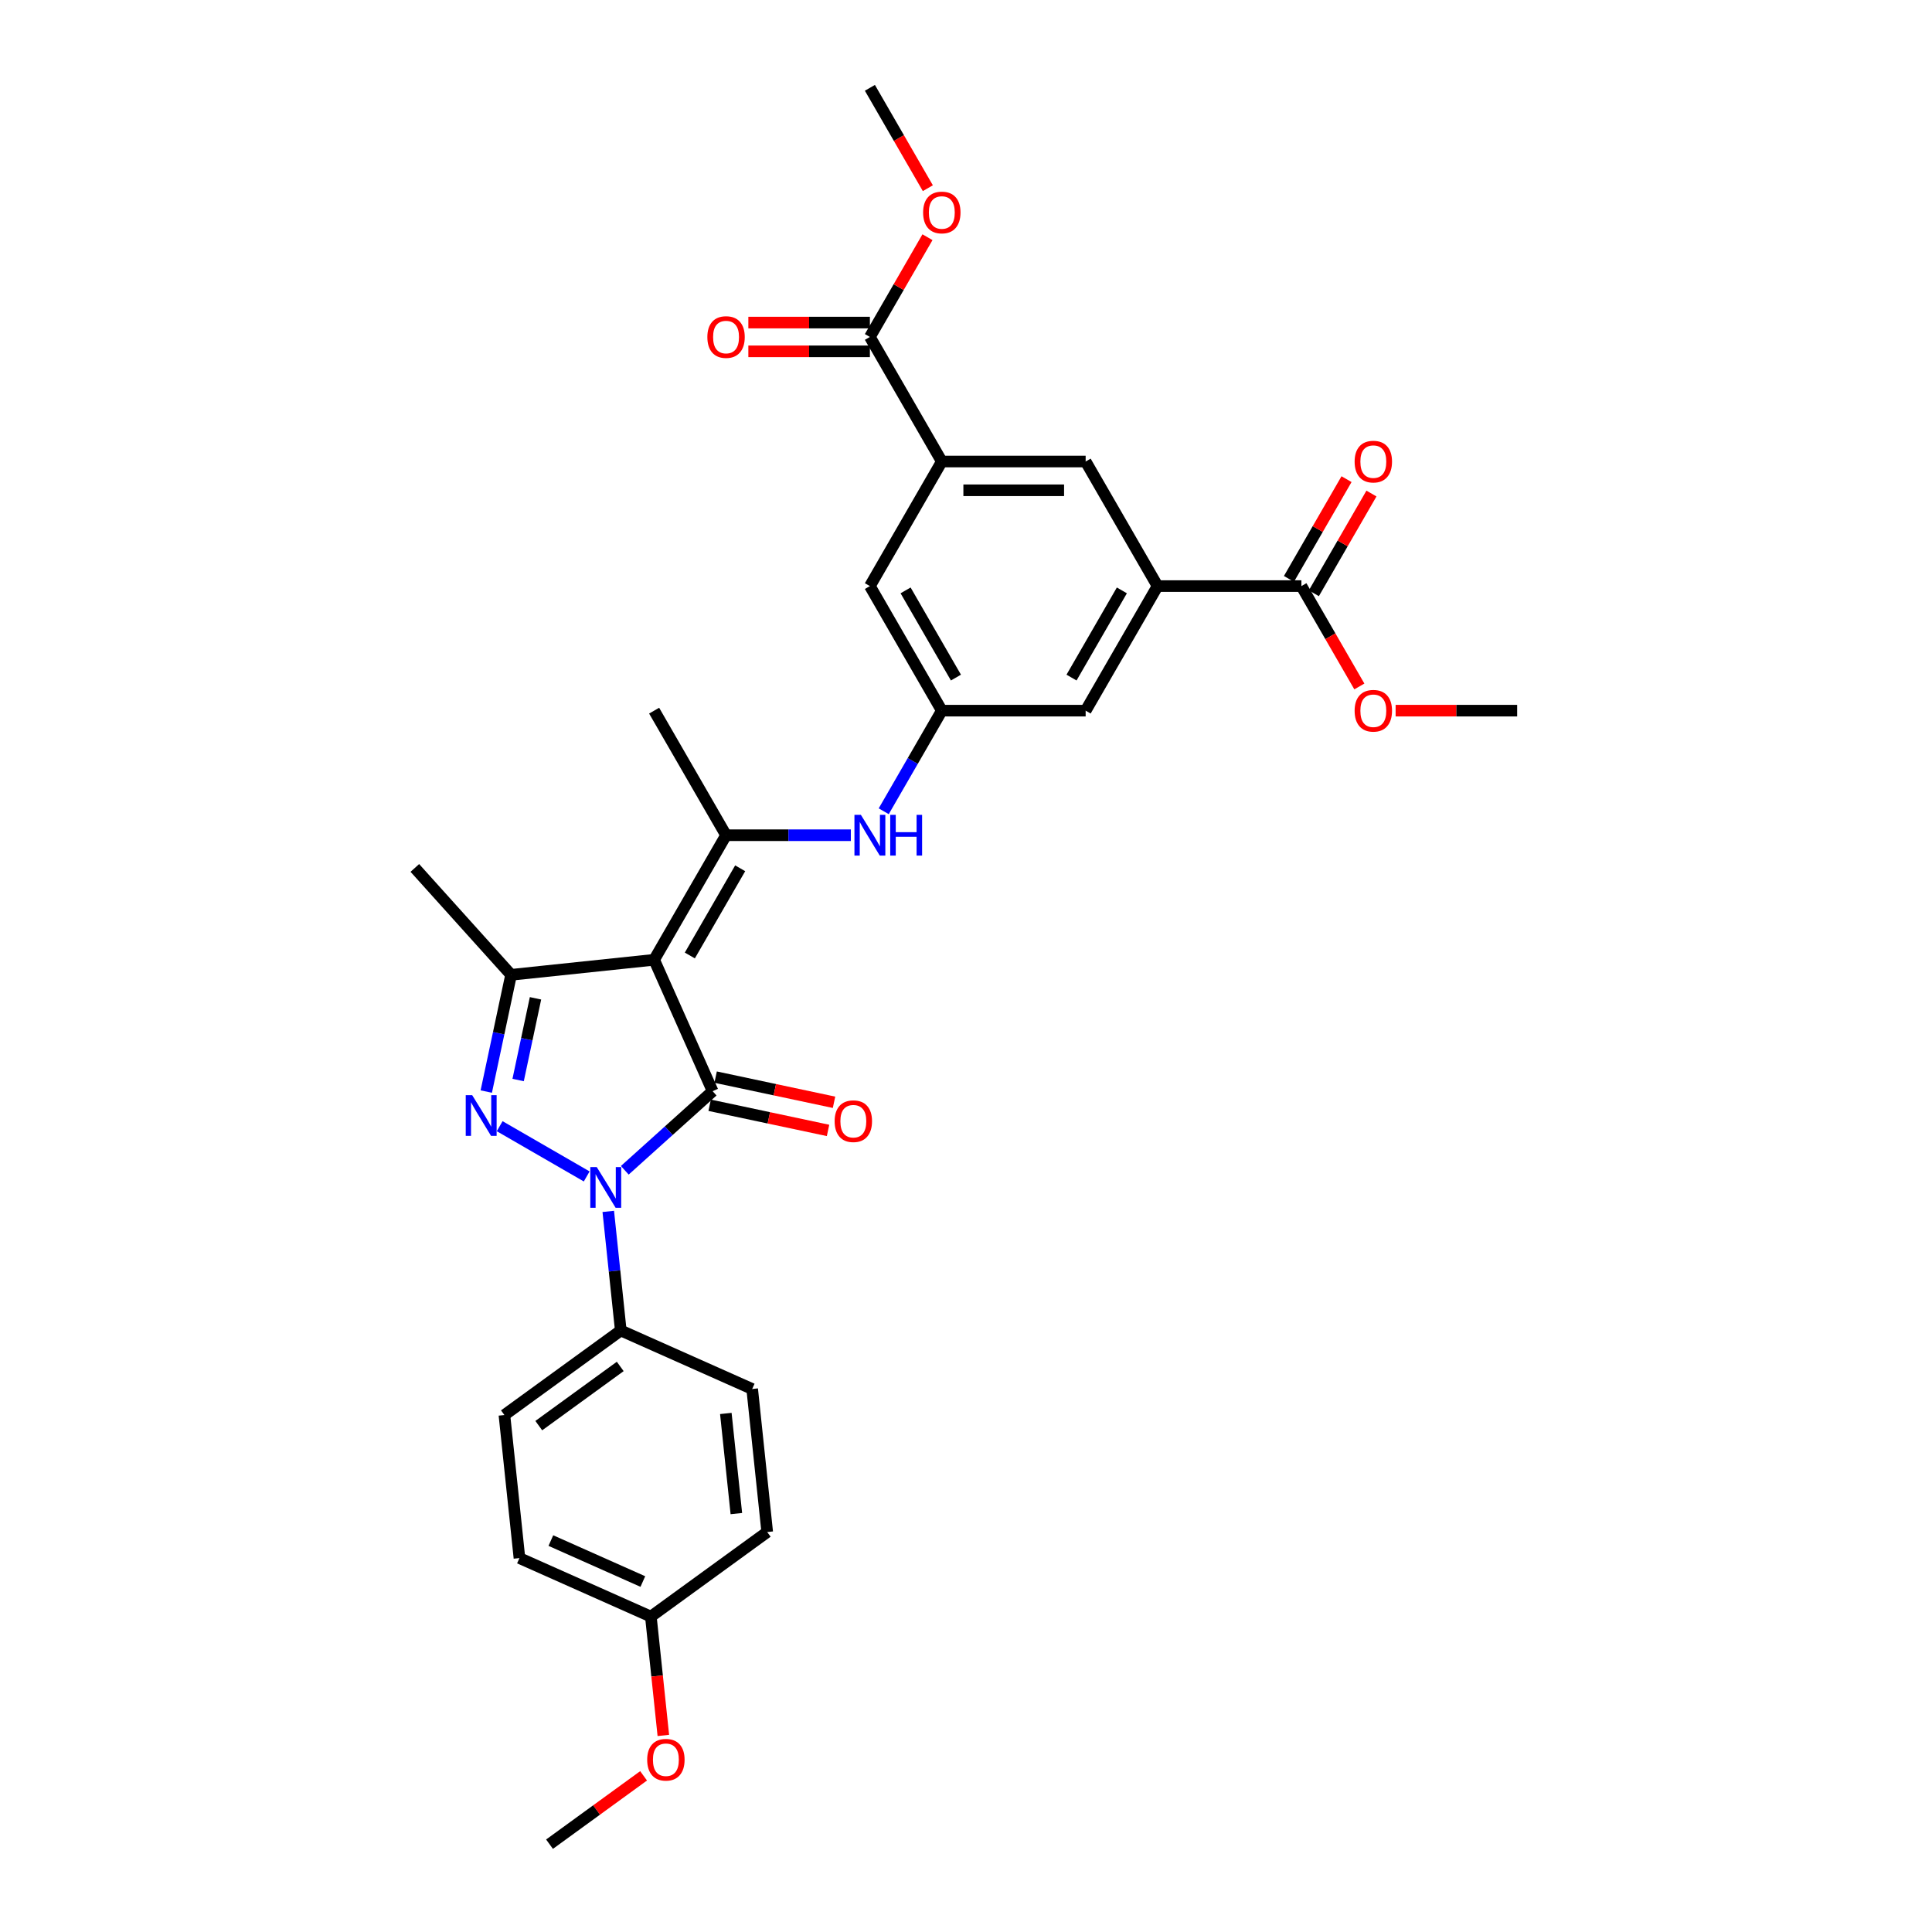 <?xml version='1.0' encoding='iso-8859-1'?>
<svg version='1.1' baseProfile='full'
              xmlns='http://www.w3.org/2000/svg'
                      xmlns:rdkit='http://www.rdkit.org/xml'
                      xmlns:xlink='http://www.w3.org/1999/xlink'
                  xml:space='preserve'
width='1000px' height='1000px' viewBox='0 0 1000 1000'>
<!-- END OF HEADER -->
<rect style='opacity:1.0;fill:#FFFFFF;stroke:none' width='1000' height='1000' x='0' y='0'> </rect>
<path class='bond-0' d='M 338.579,496.785 L 368.861,564.798' style='fill:none;fill-rule:evenodd;stroke:#000000;stroke-width:6px;stroke-linecap:butt;stroke-linejoin:miter;stroke-opacity:1' />
<path class='bond-3' d='M 338.579,496.785 L 264.537,504.567' style='fill:none;fill-rule:evenodd;stroke:#000000;stroke-width:6px;stroke-linecap:butt;stroke-linejoin:miter;stroke-opacity:1' />
<path class='bond-4' d='M 338.579,496.785 L 375.804,432.309' style='fill:none;fill-rule:evenodd;stroke:#000000;stroke-width:6px;stroke-linecap:butt;stroke-linejoin:miter;stroke-opacity:1' />
<path class='bond-4' d='M 357.058,494.558 L 383.116,449.425' style='fill:none;fill-rule:evenodd;stroke:#000000;stroke-width:6px;stroke-linecap:butt;stroke-linejoin:miter;stroke-opacity:1' />
<path class='bond-1' d='M 368.861,564.798 L 346.126,585.269' style='fill:none;fill-rule:evenodd;stroke:#000000;stroke-width:6px;stroke-linecap:butt;stroke-linejoin:miter;stroke-opacity:1' />
<path class='bond-1' d='M 346.126,585.269 L 323.391,605.74' style='fill:none;fill-rule:evenodd;stroke:#0000FF;stroke-width:6px;stroke-linecap:butt;stroke-linejoin:miter;stroke-opacity:1' />
<path class='bond-13' d='M 367.313,572.081 L 397.955,578.594' style='fill:none;fill-rule:evenodd;stroke:#000000;stroke-width:6px;stroke-linecap:butt;stroke-linejoin:miter;stroke-opacity:1' />
<path class='bond-13' d='M 397.955,578.594 L 428.596,585.107' style='fill:none;fill-rule:evenodd;stroke:#FF0000;stroke-width:6px;stroke-linecap:butt;stroke-linejoin:miter;stroke-opacity:1' />
<path class='bond-13' d='M 370.409,557.516 L 401.05,564.029' style='fill:none;fill-rule:evenodd;stroke:#000000;stroke-width:6px;stroke-linecap:butt;stroke-linejoin:miter;stroke-opacity:1' />
<path class='bond-13' d='M 401.05,564.029 L 431.692,570.542' style='fill:none;fill-rule:evenodd;stroke:#FF0000;stroke-width:6px;stroke-linecap:butt;stroke-linejoin:miter;stroke-opacity:1' />
<path class='bond-11' d='M 314.837,627.019 L 318.076,657.838' style='fill:none;fill-rule:evenodd;stroke:#0000FF;stroke-width:6px;stroke-linecap:butt;stroke-linejoin:miter;stroke-opacity:1' />
<path class='bond-11' d='M 318.076,657.838 L 321.316,688.658' style='fill:none;fill-rule:evenodd;stroke:#000000;stroke-width:6px;stroke-linecap:butt;stroke-linejoin:miter;stroke-opacity:1' />
<path class='bond-31' d='M 303.676,608.924 L 258.63,582.917' style='fill:none;fill-rule:evenodd;stroke:#0000FF;stroke-width:6px;stroke-linecap:butt;stroke-linejoin:miter;stroke-opacity:1' />
<path class='bond-2' d='M 251.694,564.987 L 258.115,534.777' style='fill:none;fill-rule:evenodd;stroke:#0000FF;stroke-width:6px;stroke-linecap:butt;stroke-linejoin:miter;stroke-opacity:1' />
<path class='bond-2' d='M 258.115,534.777 L 264.537,504.567' style='fill:none;fill-rule:evenodd;stroke:#000000;stroke-width:6px;stroke-linecap:butt;stroke-linejoin:miter;stroke-opacity:1' />
<path class='bond-2' d='M 268.185,559.02 L 272.68,537.873' style='fill:none;fill-rule:evenodd;stroke:#0000FF;stroke-width:6px;stroke-linecap:butt;stroke-linejoin:miter;stroke-opacity:1' />
<path class='bond-2' d='M 272.68,537.873 L 277.175,516.726' style='fill:none;fill-rule:evenodd;stroke:#000000;stroke-width:6px;stroke-linecap:butt;stroke-linejoin:miter;stroke-opacity:1' />
<path class='bond-23' d='M 264.537,504.567 L 214.72,449.24' style='fill:none;fill-rule:evenodd;stroke:#000000;stroke-width:6px;stroke-linecap:butt;stroke-linejoin:miter;stroke-opacity:1' />
<path class='bond-5' d='M 375.804,432.309 L 408.101,432.309' style='fill:none;fill-rule:evenodd;stroke:#000000;stroke-width:6px;stroke-linecap:butt;stroke-linejoin:miter;stroke-opacity:1' />
<path class='bond-5' d='M 408.101,432.309 L 440.397,432.309' style='fill:none;fill-rule:evenodd;stroke:#0000FF;stroke-width:6px;stroke-linecap:butt;stroke-linejoin:miter;stroke-opacity:1' />
<path class='bond-24' d='M 375.804,432.309 L 338.579,367.833' style='fill:none;fill-rule:evenodd;stroke:#000000;stroke-width:6px;stroke-linecap:butt;stroke-linejoin:miter;stroke-opacity:1' />
<path class='bond-10' d='M 457.415,419.906 L 472.447,393.869' style='fill:none;fill-rule:evenodd;stroke:#0000FF;stroke-width:6px;stroke-linecap:butt;stroke-linejoin:miter;stroke-opacity:1' />
<path class='bond-10' d='M 472.447,393.869 L 487.479,367.833' style='fill:none;fill-rule:evenodd;stroke:#000000;stroke-width:6px;stroke-linecap:butt;stroke-linejoin:miter;stroke-opacity:1' />
<path class='bond-6' d='M 599.155,303.358 L 561.93,367.833' style='fill:none;fill-rule:evenodd;stroke:#000000;stroke-width:6px;stroke-linecap:butt;stroke-linejoin:miter;stroke-opacity:1' />
<path class='bond-6' d='M 580.676,305.584 L 554.618,350.717' style='fill:none;fill-rule:evenodd;stroke:#000000;stroke-width:6px;stroke-linecap:butt;stroke-linejoin:miter;stroke-opacity:1' />
<path class='bond-9' d='M 599.155,303.358 L 673.605,303.358' style='fill:none;fill-rule:evenodd;stroke:#000000;stroke-width:6px;stroke-linecap:butt;stroke-linejoin:miter;stroke-opacity:1' />
<path class='bond-33' d='M 599.155,303.358 L 561.93,238.882' style='fill:none;fill-rule:evenodd;stroke:#000000;stroke-width:6px;stroke-linecap:butt;stroke-linejoin:miter;stroke-opacity:1' />
<path class='bond-7' d='M 487.479,238.882 L 450.254,303.358' style='fill:none;fill-rule:evenodd;stroke:#000000;stroke-width:6px;stroke-linecap:butt;stroke-linejoin:miter;stroke-opacity:1' />
<path class='bond-8' d='M 487.479,238.882 L 450.254,174.406' style='fill:none;fill-rule:evenodd;stroke:#000000;stroke-width:6px;stroke-linecap:butt;stroke-linejoin:miter;stroke-opacity:1' />
<path class='bond-12' d='M 487.479,238.882 L 561.93,238.882' style='fill:none;fill-rule:evenodd;stroke:#000000;stroke-width:6px;stroke-linecap:butt;stroke-linejoin:miter;stroke-opacity:1' />
<path class='bond-12' d='M 498.647,253.772 L 550.762,253.772' style='fill:none;fill-rule:evenodd;stroke:#000000;stroke-width:6px;stroke-linecap:butt;stroke-linejoin:miter;stroke-opacity:1' />
<path class='bond-16' d='M 450.254,166.961 L 418.799,166.961' style='fill:none;fill-rule:evenodd;stroke:#000000;stroke-width:6px;stroke-linecap:butt;stroke-linejoin:miter;stroke-opacity:1' />
<path class='bond-16' d='M 418.799,166.961 L 387.344,166.961' style='fill:none;fill-rule:evenodd;stroke:#FF0000;stroke-width:6px;stroke-linecap:butt;stroke-linejoin:miter;stroke-opacity:1' />
<path class='bond-16' d='M 450.254,181.851 L 418.799,181.851' style='fill:none;fill-rule:evenodd;stroke:#000000;stroke-width:6px;stroke-linecap:butt;stroke-linejoin:miter;stroke-opacity:1' />
<path class='bond-16' d='M 418.799,181.851 L 387.344,181.851' style='fill:none;fill-rule:evenodd;stroke:#FF0000;stroke-width:6px;stroke-linecap:butt;stroke-linejoin:miter;stroke-opacity:1' />
<path class='bond-21' d='M 450.254,174.406 L 465.157,148.593' style='fill:none;fill-rule:evenodd;stroke:#000000;stroke-width:6px;stroke-linecap:butt;stroke-linejoin:miter;stroke-opacity:1' />
<path class='bond-21' d='M 465.157,148.593 L 480.06,122.78' style='fill:none;fill-rule:evenodd;stroke:#FF0000;stroke-width:6px;stroke-linecap:butt;stroke-linejoin:miter;stroke-opacity:1' />
<path class='bond-17' d='M 680.052,307.08 L 694.956,281.267' style='fill:none;fill-rule:evenodd;stroke:#000000;stroke-width:6px;stroke-linecap:butt;stroke-linejoin:miter;stroke-opacity:1' />
<path class='bond-17' d='M 694.956,281.267 L 709.859,255.454' style='fill:none;fill-rule:evenodd;stroke:#FF0000;stroke-width:6px;stroke-linecap:butt;stroke-linejoin:miter;stroke-opacity:1' />
<path class='bond-17' d='M 667.157,299.635 L 682.06,273.822' style='fill:none;fill-rule:evenodd;stroke:#000000;stroke-width:6px;stroke-linecap:butt;stroke-linejoin:miter;stroke-opacity:1' />
<path class='bond-17' d='M 682.06,273.822 L 696.963,248.009' style='fill:none;fill-rule:evenodd;stroke:#FF0000;stroke-width:6px;stroke-linecap:butt;stroke-linejoin:miter;stroke-opacity:1' />
<path class='bond-20' d='M 673.605,303.358 L 688.603,329.334' style='fill:none;fill-rule:evenodd;stroke:#000000;stroke-width:6px;stroke-linecap:butt;stroke-linejoin:miter;stroke-opacity:1' />
<path class='bond-20' d='M 688.603,329.334 L 703.6,355.311' style='fill:none;fill-rule:evenodd;stroke:#FF0000;stroke-width:6px;stroke-linecap:butt;stroke-linejoin:miter;stroke-opacity:1' />
<path class='bond-14' d='M 487.479,367.833 L 561.93,367.833' style='fill:none;fill-rule:evenodd;stroke:#000000;stroke-width:6px;stroke-linecap:butt;stroke-linejoin:miter;stroke-opacity:1' />
<path class='bond-15' d='M 487.479,367.833 L 450.254,303.358' style='fill:none;fill-rule:evenodd;stroke:#000000;stroke-width:6px;stroke-linecap:butt;stroke-linejoin:miter;stroke-opacity:1' />
<path class='bond-15' d='M 494.791,350.717 L 468.733,305.584' style='fill:none;fill-rule:evenodd;stroke:#000000;stroke-width:6px;stroke-linecap:butt;stroke-linejoin:miter;stroke-opacity:1' />
<path class='bond-18' d='M 321.316,688.658 L 261.084,732.418' style='fill:none;fill-rule:evenodd;stroke:#000000;stroke-width:6px;stroke-linecap:butt;stroke-linejoin:miter;stroke-opacity:1' />
<path class='bond-18' d='M 321.033,707.268 L 278.871,737.901' style='fill:none;fill-rule:evenodd;stroke:#000000;stroke-width:6px;stroke-linecap:butt;stroke-linejoin:miter;stroke-opacity:1' />
<path class='bond-19' d='M 321.316,688.658 L 389.329,718.939' style='fill:none;fill-rule:evenodd;stroke:#000000;stroke-width:6px;stroke-linecap:butt;stroke-linejoin:miter;stroke-opacity:1' />
<path class='bond-26' d='M 261.084,732.418 L 268.866,806.461' style='fill:none;fill-rule:evenodd;stroke:#000000;stroke-width:6px;stroke-linecap:butt;stroke-linejoin:miter;stroke-opacity:1' />
<path class='bond-25' d='M 389.329,718.939 L 397.111,792.982' style='fill:none;fill-rule:evenodd;stroke:#000000;stroke-width:6px;stroke-linecap:butt;stroke-linejoin:miter;stroke-opacity:1' />
<path class='bond-25' d='M 375.688,731.602 L 381.136,783.432' style='fill:none;fill-rule:evenodd;stroke:#000000;stroke-width:6px;stroke-linecap:butt;stroke-linejoin:miter;stroke-opacity:1' />
<path class='bond-28' d='M 722.37,367.833 L 753.825,367.833' style='fill:none;fill-rule:evenodd;stroke:#FF0000;stroke-width:6px;stroke-linecap:butt;stroke-linejoin:miter;stroke-opacity:1' />
<path class='bond-28' d='M 753.825,367.833 L 785.28,367.833' style='fill:none;fill-rule:evenodd;stroke:#000000;stroke-width:6px;stroke-linecap:butt;stroke-linejoin:miter;stroke-opacity:1' />
<path class='bond-29' d='M 480.25,97.408 L 465.252,71.431' style='fill:none;fill-rule:evenodd;stroke:#FF0000;stroke-width:6px;stroke-linecap:butt;stroke-linejoin:miter;stroke-opacity:1' />
<path class='bond-29' d='M 465.252,71.431 L 450.254,45.455' style='fill:none;fill-rule:evenodd;stroke:#000000;stroke-width:6px;stroke-linecap:butt;stroke-linejoin:miter;stroke-opacity:1' />
<path class='bond-22' d='M 336.88,836.742 L 397.111,792.982' style='fill:none;fill-rule:evenodd;stroke:#000000;stroke-width:6px;stroke-linecap:butt;stroke-linejoin:miter;stroke-opacity:1' />
<path class='bond-27' d='M 336.88,836.742 L 340.113,867.502' style='fill:none;fill-rule:evenodd;stroke:#000000;stroke-width:6px;stroke-linecap:butt;stroke-linejoin:miter;stroke-opacity:1' />
<path class='bond-27' d='M 340.113,867.502 L 343.346,898.262' style='fill:none;fill-rule:evenodd;stroke:#FF0000;stroke-width:6px;stroke-linecap:butt;stroke-linejoin:miter;stroke-opacity:1' />
<path class='bond-32' d='M 336.88,836.742 L 268.866,806.461' style='fill:none;fill-rule:evenodd;stroke:#000000;stroke-width:6px;stroke-linecap:butt;stroke-linejoin:miter;stroke-opacity:1' />
<path class='bond-32' d='M 332.734,818.597 L 285.125,797.4' style='fill:none;fill-rule:evenodd;stroke:#000000;stroke-width:6px;stroke-linecap:butt;stroke-linejoin:miter;stroke-opacity:1' />
<path class='bond-30' d='M 333.122,919.169 L 308.776,936.857' style='fill:none;fill-rule:evenodd;stroke:#FF0000;stroke-width:6px;stroke-linecap:butt;stroke-linejoin:miter;stroke-opacity:1' />
<path class='bond-30' d='M 308.776,936.857 L 284.431,954.545' style='fill:none;fill-rule:evenodd;stroke:#000000;stroke-width:6px;stroke-linecap:butt;stroke-linejoin:miter;stroke-opacity:1' />
<path  class='atom-2' d='M 308.873 604.073
L 315.782 615.241
Q 316.467 616.343, 317.569 618.338
Q 318.67 620.333, 318.73 620.452
L 318.73 604.073
L 321.529 604.073
L 321.529 625.158
L 318.641 625.158
L 311.225 612.948
Q 310.362 611.518, 309.439 609.88
Q 308.545 608.242, 308.277 607.736
L 308.277 625.158
L 305.537 625.158
L 305.537 604.073
L 308.873 604.073
' fill='#0000FF'/>
<path  class='atom-3' d='M 244.397 566.848
L 251.306 578.016
Q 251.991 579.118, 253.093 581.113
Q 254.195 583.108, 254.254 583.227
L 254.254 566.848
L 257.054 566.848
L 257.054 587.932
L 254.165 587.932
L 246.75 575.723
Q 245.886 574.293, 244.963 572.655
Q 244.069 571.017, 243.801 570.511
L 243.801 587.932
L 241.062 587.932
L 241.062 566.848
L 244.397 566.848
' fill='#0000FF'/>
<path  class='atom-6' d='M 445.594 421.767
L 452.503 432.934
Q 453.188 434.036, 454.29 436.032
Q 455.391 438.027, 455.451 438.146
L 455.451 421.767
L 458.25 421.767
L 458.25 442.851
L 455.362 442.851
L 447.946 430.641
Q 447.083 429.212, 446.16 427.574
Q 445.266 425.936, 444.998 425.43
L 444.998 442.851
L 442.258 442.851
L 442.258 421.767
L 445.594 421.767
' fill='#0000FF'/>
<path  class='atom-6' d='M 460.782 421.767
L 463.64 421.767
L 463.64 430.731
L 474.421 430.731
L 474.421 421.767
L 477.28 421.767
L 477.28 442.851
L 474.421 442.851
L 474.421 433.113
L 463.64 433.113
L 463.64 442.851
L 460.782 442.851
L 460.782 421.767
' fill='#0000FF'/>
<path  class='atom-14' d='M 432.005 580.337
Q 432.005 575.274, 434.507 572.445
Q 437.008 569.616, 441.684 569.616
Q 446.359 569.616, 448.861 572.445
Q 451.362 575.274, 451.362 580.337
Q 451.362 585.459, 448.831 588.378
Q 446.3 591.266, 441.684 591.266
Q 437.038 591.266, 434.507 588.378
Q 432.005 585.489, 432.005 580.337
M 441.684 588.884
Q 444.9 588.884, 446.627 586.74
Q 448.384 584.566, 448.384 580.337
Q 448.384 576.198, 446.627 574.113
Q 444.9 571.999, 441.684 571.999
Q 438.468 571.999, 436.711 574.083
Q 434.983 576.168, 434.983 580.337
Q 434.983 584.596, 436.711 586.74
Q 438.468 588.884, 441.684 588.884
' fill='#FF0000'/>
<path  class='atom-17' d='M 366.126 174.466
Q 366.126 169.403, 368.627 166.574
Q 371.129 163.745, 375.804 163.745
Q 380.48 163.745, 382.981 166.574
Q 385.483 169.403, 385.483 174.466
Q 385.483 179.588, 382.951 182.506
Q 380.42 185.395, 375.804 185.395
Q 371.158 185.395, 368.627 182.506
Q 366.126 179.618, 366.126 174.466
M 375.804 183.012
Q 379.02 183.012, 380.748 180.868
Q 382.505 178.694, 382.505 174.466
Q 382.505 170.326, 380.748 168.242
Q 379.02 166.127, 375.804 166.127
Q 372.588 166.127, 370.831 168.212
Q 369.104 170.296, 369.104 174.466
Q 369.104 178.724, 370.831 180.868
Q 372.588 183.012, 375.804 183.012
' fill='#FF0000'/>
<path  class='atom-18' d='M 701.151 238.941
Q 701.151 233.879, 703.653 231.05
Q 706.155 228.221, 710.83 228.221
Q 715.505 228.221, 718.007 231.05
Q 720.509 233.879, 720.509 238.941
Q 720.509 244.064, 717.977 246.982
Q 715.446 249.871, 710.83 249.871
Q 706.184 249.871, 703.653 246.982
Q 701.151 244.093, 701.151 238.941
M 710.83 247.488
Q 714.046 247.488, 715.773 245.344
Q 717.531 243.17, 717.531 238.941
Q 717.531 234.802, 715.773 232.717
Q 714.046 230.603, 710.83 230.603
Q 707.614 230.603, 705.857 232.688
Q 704.129 234.772, 704.129 238.941
Q 704.129 243.2, 705.857 245.344
Q 707.614 247.488, 710.83 247.488
' fill='#FF0000'/>
<path  class='atom-21' d='M 701.151 367.893
Q 701.151 362.83, 703.653 360.001
Q 706.155 357.172, 710.83 357.172
Q 715.505 357.172, 718.007 360.001
Q 720.509 362.83, 720.509 367.893
Q 720.509 373.015, 717.977 375.933
Q 715.446 378.822, 710.83 378.822
Q 706.184 378.822, 703.653 375.933
Q 701.151 373.045, 701.151 367.893
M 710.83 376.44
Q 714.046 376.44, 715.773 374.296
Q 717.531 372.122, 717.531 367.893
Q 717.531 363.753, 715.773 361.669
Q 714.046 359.554, 710.83 359.554
Q 707.614 359.554, 705.857 361.639
Q 704.129 363.724, 704.129 367.893
Q 704.129 372.151, 705.857 374.296
Q 707.614 376.44, 710.83 376.44
' fill='#FF0000'/>
<path  class='atom-22' d='M 477.801 109.99
Q 477.801 104.927, 480.302 102.098
Q 482.804 99.269, 487.479 99.269
Q 492.155 99.269, 494.656 102.098
Q 497.158 104.927, 497.158 109.99
Q 497.158 115.112, 494.627 118.03
Q 492.095 120.919, 487.479 120.919
Q 482.834 120.919, 480.302 118.03
Q 477.801 115.142, 477.801 109.99
M 487.479 118.537
Q 490.696 118.537, 492.423 116.393
Q 494.18 114.219, 494.18 109.99
Q 494.18 105.85, 492.423 103.766
Q 490.696 101.651, 487.479 101.651
Q 484.263 101.651, 482.506 103.736
Q 480.779 105.821, 480.779 109.99
Q 480.779 114.248, 482.506 116.393
Q 484.263 118.537, 487.479 118.537
' fill='#FF0000'/>
<path  class='atom-28' d='M 334.984 910.844
Q 334.984 905.782, 337.485 902.953
Q 339.987 900.123, 344.662 900.123
Q 349.338 900.123, 351.839 902.953
Q 354.341 905.782, 354.341 910.844
Q 354.341 915.966, 351.809 918.885
Q 349.278 921.774, 344.662 921.774
Q 340.016 921.774, 337.485 918.885
Q 334.984 915.996, 334.984 910.844
M 344.662 919.391
Q 347.878 919.391, 349.606 917.247
Q 351.363 915.073, 351.363 910.844
Q 351.363 906.705, 349.606 904.62
Q 347.878 902.506, 344.662 902.506
Q 341.446 902.506, 339.689 904.59
Q 337.962 906.675, 337.962 910.844
Q 337.962 915.103, 339.689 917.247
Q 341.446 919.391, 344.662 919.391
' fill='#FF0000'/>
</svg>
